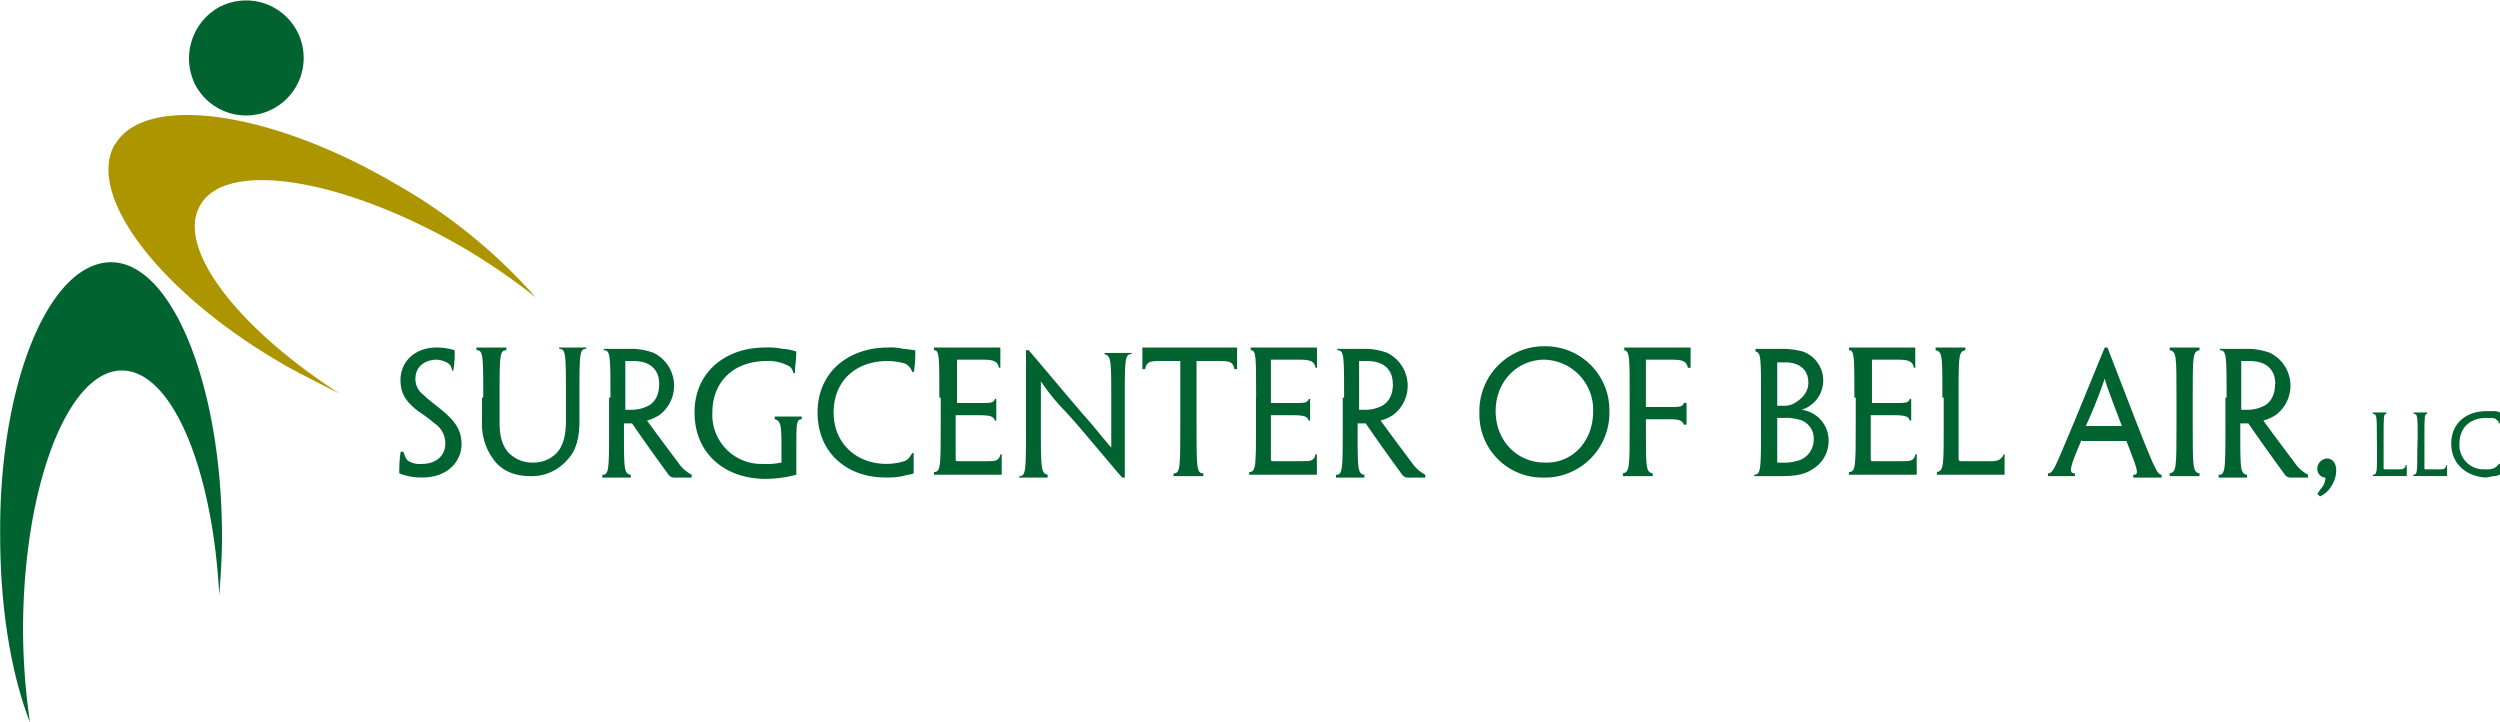 <svg xmlns="http://www.w3.org/2000/svg" viewBox="0 0 425.1 122.84"><defs><style>.a{fill:#ad9500;}.b{fill:#006330;}</style></defs><title>logo</title><path class="a" d="M114.47,224.36c5.06-8.75,26.46-5.76,47.64,6.67A92.35,92.35,0,0,1,186,250.36a106.49,106.49,0,0,0-12.42-8.51c-20.26-11.74-40.28-15-44.65-7.14-4.15,7.14,6.21,20.72,23.7,32-2.76-1.39-5.52-2.77-8.51-4.38-21.64-12.2-34.76-29.23-29.69-38Z" transform="translate(-94.9 -199.79)"/><path class="b" d="M132.42,200.88A9.78,9.78,0,1,1,128,214a10,10,0,0,1,4.38-13.12Z" transform="translate(-94.9 -199.79)"/><path class="b" d="M113.78,244.38c10.35,0,18.87,20.94,18.87,46.72,0,3.45-.23,6.68-.46,9.9-1.15-21.64-8.06-38.21-16.57-38.21-9.21,0-16.8,19.8-16.8,44.19A111,111,0,0,0,100,322.63c-3.23-8.28-5.07-19.56-5.07-31.76-.23-25.78,8.29-46.49,18.88-46.49Z" transform="translate(-94.9 -199.79)"/><path class="b" d="M173.39,275.22c0,3-2.31,5.76-6.68,5.76a9.9,9.9,0,0,1-3.91-.7,21,21,0,0,1,.23-3.68h.46c.23.69.46,1.38.92,1.61a3.78,3.78,0,0,0,2.3.46c2.3,0,3.91-1.38,3.91-3.45a4.07,4.07,0,0,0-1.84-3.45A28.73,28.73,0,0,0,166,269.7c-2.07-1.61-3-3-3-5.3,0-3,2.3-5.52,6.21-5.52a10.21,10.21,0,0,1,3,.46,17.41,17.41,0,0,1-.23,3.45h-.23a1.55,1.55,0,0,0-.92-1.38,4.26,4.26,0,0,0-1.61-.46c-2.07,0-3.68,1.15-3.68,3.22a3.3,3.3,0,0,0,1.38,2.77c.69.69,1.61,1.38,2.76,2.3,2.3,1.84,3.69,3.45,3.69,6Z" transform="translate(-94.9 -199.79)"/><path class="b" d="M177.07,267.4c0-7.14,0-8.06-1.15-8.06v-.46H181v.46c-1.15,0-1.15.92-1.15,8.06v4.14c0,2.53.46,3.91,1.38,5.06a5.54,5.54,0,0,0,4.37,1.84,5.39,5.39,0,0,0,4.15-1.84c.92-1.15,1.38-2.76,1.38-5.29v-4.14c0-7.14,0-8.06-1.15-8.06v-.23h4.6v.23c-1.15,0-1.15.92-1.15,8.06v4.14c0,3.22-.69,5.29-2.07,6.67a7.94,7.94,0,0,1-6.22,2.77c-2.76,0-5.06-.93-6.44-3a10,10,0,0,1-1.84-6.21V267.4Z" transform="translate(-94.9 -199.79)"/><path class="b" d="M198.7,267.4c0-7.14,0-8.06-1.15-8.06v-.23h4.61a10.74,10.74,0,0,1,3.91.69,6.23,6.23,0,0,1,.92,10.59,8.17,8.17,0,0,1-2.07.92h0c.69.92,1.15,1.61,5.29,7.13a6.24,6.24,0,0,0,2.3,2.07V281h-3a1.2,1.2,0,0,1-.92-.47c-1.84-2.53-3.68-5.06-6.21-8.74H201v1.15c0,6.67,0,7.36,1.16,7.59V281h-4.84v-.47c1.15,0,1.15-.92,1.15-8.51v-4.6Zm8.29-2.31c0-2.53-1.61-3.91-4.37-3.91h-1.39v8.29h1.16a6.12,6.12,0,0,0,2.76-.69c.92-.46,1.84-1.61,1.84-3.69Z" transform="translate(-94.9 -199.79)"/><path class="b" d="M213,269.93c0-6.91,5.3-11.05,12-11.05a12.15,12.15,0,0,1,3,.23,8.17,8.17,0,0,1,2.3.46c0,1.61-.23,2.3-.23,3.68h-.23c-.23-.69-.46-1.15-1.15-1.38a7,7,0,0,0-3.45-.69c-5.52,0-9.21,3.45-9.21,8.75a8.34,8.34,0,0,0,8.75,8.74,11.24,11.24,0,0,0,3-.23v-2.07c0-3.91,0-5.06-1.15-5.29v-.46h4.6v.46c-.92,0-.92.69-.92,5.06v4.37a20.31,20.31,0,0,1-5.75.7C218,281,213,276.83,213,269.93Z" transform="translate(-94.9 -199.79)"/><path class="b" d="M233.92,269.93c0-6.91,5.29-11.05,12-11.05a8.66,8.66,0,0,1,2.54.23c.69,0,1.61.23,2.07.23a19.78,19.78,0,0,1-.23,3.68H250a2.36,2.36,0,0,0-1.15-1.38,10.23,10.23,0,0,0-3-.46c-5.52,0-9.2,3.45-9.2,8.75s3.91,8.74,9,8.74a10.23,10.23,0,0,0,3-.46c.69-.23.92-.69,1.38-1.38h.23v3.45c-.46.23-1.15.23-1.84.46a12.62,12.62,0,0,1-3,.24c-6.44,0-11.5-4.15-11.5-11.05Z" transform="translate(-94.9 -199.79)"/><path class="b" d="M254.63,267.4c0-7.14,0-8.06-.92-8.06v-.46H265v3.45h-.23c-.23-1.15-.92-1.38-2.76-1.38h-4.38v7.37h3.69c2.07,0,2.53,0,2.76-.69h.23v3.68h-.23c-.23-.69-.69-.92-2.76-.92h-3.92v7.13c0,.69,0,.69.46.69h4.84c1.38,0,2.07,0,2.3-1.15h.23v3.45H253.71v-.46c1.15,0,1.15-.92,1.15-8.51V267.4Z" transform="translate(-94.9 -199.79)"/><path class="b" d="M286.16,281h-.46c-5.29-6.22-8.28-9.9-10.36-12a35.6,35.6,0,0,1-3.45-4.38h0V272c0,7.36,0,8.28,1.15,8.51V281h-4.83v-.23c1.15,0,1.15-.93,1.15-8.52V259.34h.46c5.29,6.21,8.52,10.13,10.59,12.43,1.15,1.38,2.07,2.53,3.45,4.14h0v-7.82c0-6.91,0-7.83-1.15-8.06v-.23h4.6V260c-1.15,0-1.15.92-1.15,8.06Z" transform="translate(-94.9 -199.79)"/><path class="b" d="M296.06,261.18h-4.14c-1.62,0-2.08.23-2.31,1.38h-.46v-3.68h16.11v3.68h-.46c-.23-1.15-.69-1.38-2.3-1.38h-4.14v10.59c0,7.59,0,8.51,1.15,8.51v.47h-5.06v-.47c1.15,0,1.15-.92,1.15-8.51V261.18Z" transform="translate(-94.9 -199.79)"/><path class="b" d="M308.49,267.4c0-7.14,0-8.06-.92-8.06v-.46h11.27v3.45h-.23c-.23-1.15-.92-1.38-2.76-1.38H311v7.37h3.68c2.07,0,2.53,0,2.76-.69h.23v3.68h-.23c-.23-.69-.69-.92-2.76-.92H311v7.13c0,.69,0,.69.46.69h4.83c1.38,0,2.07,0,2.3-1.15h.23v3.45h-11.5v-.46c1.15,0,1.15-.92,1.15-8.51V267.4Z" transform="translate(-94.9 -199.79)"/><path class="b" d="M323.45,267.4c0-7.14,0-8.06-1.15-8.06v-.23h4.6a10.74,10.74,0,0,1,3.91.69,6.23,6.23,0,0,1,.92,10.59,8.17,8.17,0,0,1-2.07.92h0c.69.92,1.15,1.61,5.29,7.13a6.34,6.34,0,0,0,2.31,2.07V281h-3a1.2,1.2,0,0,1-.92-.47c-1.84-2.53-3.68-5.06-6.21-8.74h-1.38v1.15c0,6.67,0,7.36,1.15,7.59V281h-4.83v-.47c1.15,0,1.15-.92,1.15-8.51v-4.6Zm8.28-2.31c0-2.53-1.61-3.91-4.37-3.91H326v8.29h1.15a6.12,6.12,0,0,0,2.76-.69c.92-.46,1.84-1.61,1.84-3.69Z" transform="translate(-94.9 -199.79)"/><path class="b" d="M368.56,269.7A11,11,0,0,1,357.28,281a10.72,10.72,0,0,1-10.82-11.05,11,11,0,0,1,11.28-11.28,10.86,10.86,0,0,1,10.82,11.05Zm-2.76,0a8.51,8.51,0,0,0-8.29-8.75c-4.6,0-8.29,3.68-8.29,8.75s3.69,8.74,8.29,8.74c4.6.23,8.29-3.45,8.29-8.74Z" transform="translate(-94.9 -199.79)"/><path class="b" d="M374.77,269h3.68c2.08,0,2.54,0,2.77-.69h.46V272h-.46c-.23-.69-.69-.92-2.54-.92h-3.91v1.61c0,6.67,0,7.36,1.15,7.59v.47h-5.06v-.47c1.15-.23,1.15-.92,1.15-8.51V267.4c0-7.14,0-7.83-.92-8.06v-.46h11.28v3.45h-.46c-.23-1.15-.92-1.38-2.77-1.38h-4.37V269Z" transform="translate(-94.9 -199.79)"/><path class="b" d="M405.84,274.76a5.61,5.61,0,0,1-2.76,4.83c-1.38.92-3,1.16-5.29,1.16h-4.61v-.24c1.16,0,1.16-.92,1.16-8.51v-4.37c0-7.14,0-7.83-.93-8.06v-.46h4.84a13.57,13.57,0,0,1,3.22.46,5.22,5.22,0,0,1-.23,9.9h0a5.26,5.26,0,0,1,4.6,5.29Zm-3.45-9.9c0-2.3-1.61-3.45-3.91-3.45H397.1v7.37h.69a4.48,4.48,0,0,0,1.84-.23c1.38-.69,2.76-1.84,2.76-3.69Zm.92,9.67a3.32,3.32,0,0,0-2.76-3.45,7.82,7.82,0,0,0-2.3-.23H397.1V278c0,.46,0,.46.23.46h1.15A8.27,8.27,0,0,0,401,278a3.7,3.7,0,0,0,2.3-3.45Z" transform="translate(-94.9 -199.79)"/><path class="b" d="M410.22,267.4c0-7.14,0-8.06-.92-8.06v-.46h11.27v3.45h-.23c-.23-1.15-.92-1.38-2.76-1.38h-4.37v7.37h3.68c2.07,0,2.53,0,2.76-.69h.23v3.68h-.23c-.23-.69-.69-.92-2.76-.92H413v7.13c0,.69,0,.69.46.69h4.83c1.38,0,2.07,0,2.3-1.15h.23v3.45H409.3v-.46c1.15,0,1.15-.92,1.15-8.51V267.4Z" transform="translate(-94.9 -199.79)"/><path class="b" d="M425.18,267.4c0-7.14,0-7.83-1.15-8.06v-.46h5.06v.46c-1.15.23-1.15.92-1.15,8.06v10.35c0,.23,0,.46.46.46h4.83a3.41,3.41,0,0,0,1.61-.23c.23-.23.69-.46.69-.92h.23v3.45h-11.5v-.46c1.15-.23,1.15-.92,1.15-8.51V267.4Z" transform="translate(-94.9 -199.79)"/><path class="b" d="M448.88,274.53c-2.07,4.83-2.3,5.75-1.15,5.75v.47h-4.6v-.47c.92,0,1.15-.92,4.37-8.51l5.29-12.89h.46L458.32,272c3,7.59,3.45,8.51,4.14,8.51V281h-4.83v-.47c1.15,0,.69-.92-1.15-5.75h-7.6Zm6.91-2.07h0c-2.54-6.68-2.77-7.37-3-8.29h0a83.35,83.35,0,0,1-3.22,8.06h6.22Z" transform="translate(-94.9 -199.79)"/><path class="b" d="M467.75,271.77c0,7.59,0,8.28,1.16,8.51v.47h-5.07v-.47c1.15-.23,1.15-.92,1.15-8.51V267.4c0-7.14,0-7.83-1.15-8.06v-.46h5.07v.46c-1.16.23-1.16.92-1.16,8.06Z" transform="translate(-94.9 -199.79)"/><path class="b" d="M473.51,267.4c0-7.14,0-8.06-1.15-8.06v-.23H477a10.74,10.74,0,0,1,3.91.69,6.22,6.22,0,0,1,.92,10.59,8.17,8.17,0,0,1-2.07.92h0c.69.92,1.15,1.61,5.3,7.13a6.24,6.24,0,0,0,2.3,2.07V281h-3a1.2,1.2,0,0,1-.92-.47c-1.85-2.53-3.69-5.06-6.22-8.74h-1.38v1.15c0,6.67,0,7.36,1.15,7.59V281h-4.83v-.47c1.15,0,1.15-.92,1.15-8.51v-4.6Zm8.28-2.31c0-2.53-1.61-3.91-4.37-3.91H476v8.29h1.15a6.12,6.12,0,0,0,2.76-.69c.92-.46,1.84-1.61,1.84-3.69Z" transform="translate(-94.9 -199.79)"/><path class="b" d="M490.54,277.75c.92,0,1.61.69,1.61,2.07a4.94,4.94,0,0,1-.92,2.77,4.09,4.09,0,0,1-1.84,1.61l-.46-.46c.23-.23.46-.69.69-.92a3.06,3.06,0,0,0,.69-1.61c0-.23,0-.23-.23-.23a1.5,1.5,0,0,1-1.15-1.39,1.78,1.78,0,0,1,1.61-1.84Z" transform="translate(-94.9 -199.79)"/><path class="b" d="M499.06,274.07c0-3.45,0-3.91-.69-3.91v-.23h2.3v.23c-.46,0-.46.46-.46,3.91v5.29c0,.23,0,.23.23.23H503c.23,0,.69,0,.69-.23.23,0,.23-.23.23-.46h.23v1.84h-5.75v-.23c.69,0,.69-.46.69-4.14Z" transform="translate(-94.9 -199.79)"/><path class="b" d="M506,274.07c0-3.45,0-3.91-.69-3.91v-.23h2.3v.23c-.46,0-.46.46-.46,3.91v5.29c0,.23,0,.23.23.23h2.53c.23,0,.69,0,.69-.23.23,0,.23-.23.23-.46H511v1.84h-5.75v-.23c.69,0,.69-.46.69-4.14Z" transform="translate(-94.9 -199.79)"/><path class="b" d="M511.71,275.22c0-3.45,2.54-5.52,6-5.52h1.15a2.5,2.5,0,0,1,1.15.23v1.84h-.23c0-.46-.23-.46-.46-.69s-.92-.23-1.61-.23c-2.76,0-4.6,1.61-4.6,4.37a4.1,4.1,0,0,0,4.37,4.37,3.41,3.41,0,0,0,1.61-.23c.23-.23.46-.23.69-.69H520v1.84c-.23,0-.46.23-.92.23s-.92.24-1.61.24c-3.22-.23-5.76-2.31-5.76-5.76Z" transform="translate(-94.9 -199.79)"/></svg>